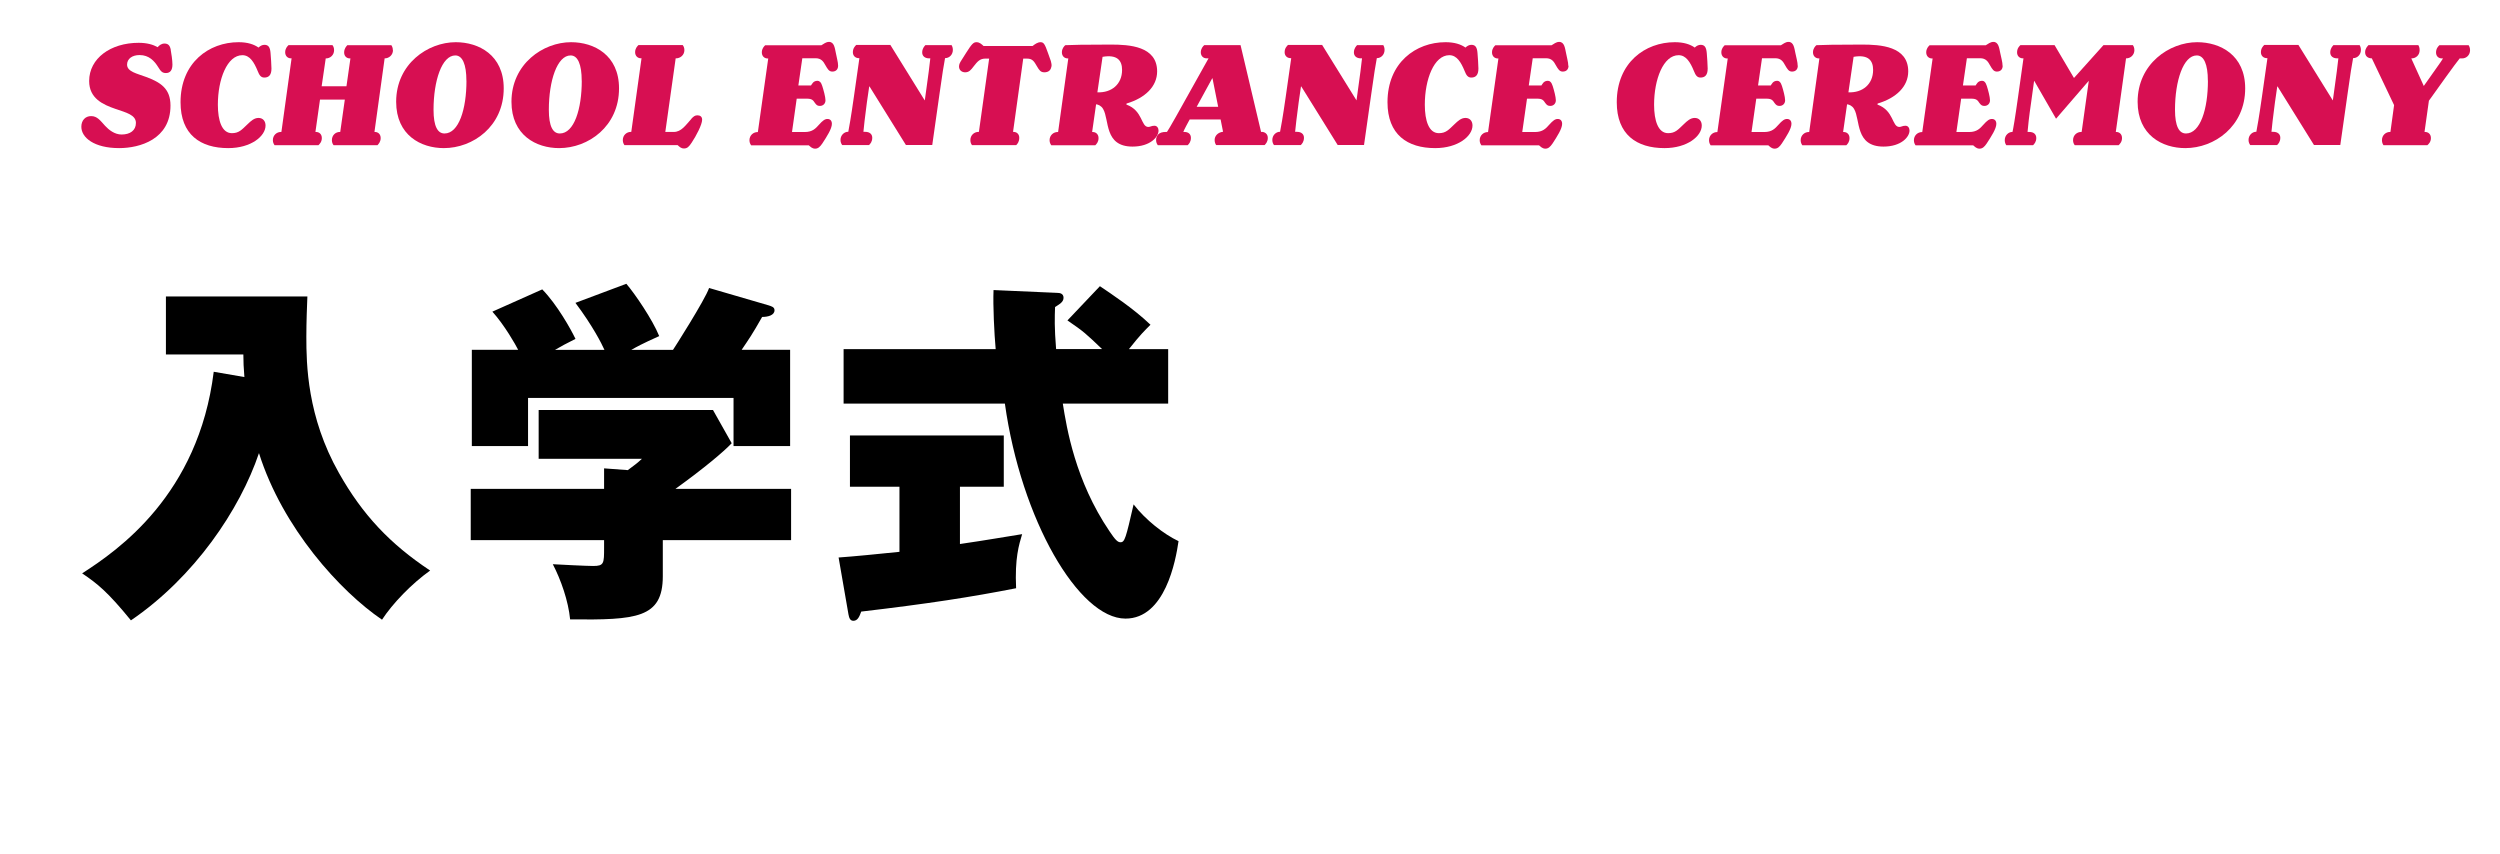 <?xml version="1.0" encoding="UTF-8"?>
<svg id="_レイヤー_1" data-name="レイヤー 1" xmlns="http://www.w3.org/2000/svg" viewBox="0 0 410 140">
  <defs>
    <style>
      .cls-1, .cls-2 {
        stroke-width: 0px;
      }

      .cls-2 {
        fill: #d70f52;
      }
    </style>
  </defs>
  <g>
    <path class="cls-1" d="m40.08,61.84c-.12-1.51-.17-2.49-.17-3.71h-12.7v-9.51h23.2c-.06,1.45-.17,4.23-.17,6.61,0,4.47.12,13.11,5.34,22.33,3.89,6.9,8.41,11.66,14.96,16.01-3.02,2.15-6.15,5.39-7.89,8.06-6.84-4.64-16.3-15.02-20.18-27.32-3.13,9.28-10.61,20.36-21,27.43-3.83-4.7-5.51-6.03-8-7.71,5.86-3.77,19.08-12.88,21.58-33.06l5.05.87Z"/>
    <path class="cls-1" d="m108.7,88.58v5.92c0,6.9-4.35,7.19-15.2,7.08-.29-3.02-1.51-6.5-2.84-9.05.93.06,5.57.29,6.61.29,1.8,0,1.8-.41,1.8-3.02v-1.22h-21.87v-8.41h21.87v-3.36l3.89.29c1.1-.81,1.57-1.16,2.32-1.86h-16.94v-8h28.59l3.07,5.45c-1.39,1.45-4.41,4-9.22,7.48h18.96v8.41h-21.05Zm-9.57-31.2c-.46-1.04-1.97-4-4.76-7.71l8.35-3.13c1.39,1.62,4.29,5.86,5.39,8.58-2.96,1.33-3.77,1.8-4.58,2.26h6.84c.06-.06,5.28-8.24,5.92-10.15l9.74,2.84c.52.17.99.29.99.81,0,.81-1.04,1.1-2.03,1.1-1.68,2.96-2.15,3.6-3.36,5.39h7.95v15.78h-9.28v-7.89h-33.7v7.89h-9.22v-15.78h7.6c-.41-.81-2.2-4-4.23-6.26l8.18-3.65c2.44,2.49,4.7,6.55,5.45,8.12-1.62.81-2.38,1.22-3.36,1.8h8.12Z"/>
    <path class="cls-1" d="m157.42,89.22c4.41-.64,7.66-1.22,10.21-1.62-.52,1.74-1.22,3.94-.99,8.87-7.37,1.45-14.5,2.55-25.4,3.83-.29.81-.58,1.51-1.28,1.51-.58,0-.7-.52-.81-1.04l-1.62-9.34c2.44-.17,6.61-.58,9.98-.93v-10.67h-8.12v-8.41h25.23v8.41h-7.19v9.4Zm22.97-42.28c1.8,1.22,5.51,3.65,8.29,6.32-.93.93-1.62,1.57-3.54,4h6.44v8.93h-17.28c.64,4,2.03,12.64,7.66,20.94.93,1.39,1.33,1.8,1.8,1.8.7,0,.87-.64,2.15-6.21,1.97,2.55,4.93,4.87,7.37,6.03-.46,3.19-2.2,12.7-8.7,12.7-7.66,0-17.11-16.18-19.78-35.26h-26.45v-8.93h24.94c-.23-2.49-.46-7.25-.35-9.69l10.44.46c.46,0,1.04.12,1.04.81,0,.35-.17.64-.52.93-.23.17-.58.41-.87.58-.06,1.74-.12,3.31.17,6.9h7.54c-2.67-2.55-2.96-2.84-5.68-4.7l5.34-5.63Z"/>
  </g>
  <g>
    <path class="cls-2" d="m28,8.2c.1.5.28,1.72.28,2.38,0,.95-.38,1.4-1.07,1.4-.6,0-.85-.3-1.25-.95-.65-1.05-1.53-2-3.07-2-1.2,0-2.05.6-2.05,1.57,0,1.17,1.67,1.47,3.12,2.02,2.35.88,4,1.88,4,4.7,0,5.52-5.02,6.97-8.42,6.97-4.1,0-6.2-1.72-6.2-3.5,0-1.05.65-1.75,1.6-1.75,1,0,1.5.72,2.3,1.6.6.65,1.55,1.42,2.7,1.42,1.4,0,2.35-.67,2.35-1.9,0-1.33-1.62-1.7-3.35-2.3-2.05-.7-4.32-1.72-4.32-4.57,0-3.7,3.5-6.27,8.12-6.27,1.38,0,2.38.3,3.12.72.2-.27.62-.6,1.1-.6.65,0,.92.35,1.05,1.05Z"/>
    <path class="cls-2" d="m42.4,7.8c.28-.28.62-.45.97-.45.65,0,.93.4,1,1.35.05.7.15,1.9.15,2.55,0,1.12-.5,1.47-1.17,1.47-.58,0-.83-.42-1.08-1.05-.6-1.47-1.3-2.62-2.52-2.62-2.5,0-4.02,3.95-4.02,8.12,0,2.65.67,4.67,2.3,4.67,1.17,0,1.62-.57,2.55-1.45.6-.58,1.12-1.05,1.82-1.05s1.15.5,1.15,1.25c0,1.72-2.35,3.7-6.12,3.7-4.57,0-7.82-2.22-7.82-7.52,0-6.5,4.65-9.85,9.52-9.85,1.47,0,2.52.35,3.27.88Z"/>
    <path class="cls-2" d="m64.45,8.22c0,.82-.68,1.35-1.32,1.35h-.05l-1.67,12.07h.07c.53,0,.95.37.95,1s-.35.97-.52,1.17h-7.2c-.12-.15-.28-.4-.28-.82,0-.83.62-1.35,1.3-1.35h.07l.75-5.3h-4.07l-.75,5.3h.08c.55,0,.97.37.97,1s-.35.97-.55,1.17h-7.2c-.1-.15-.28-.4-.28-.82,0-.83.65-1.35,1.32-1.35h.08l1.67-12.07h-.1c-.53,0-.95-.38-.95-1s.35-.97.55-1.17h7.2c.12.15.27.4.27.83,0,.82-.65,1.35-1.32,1.35h-.05l-.67,4.57h4.07l.65-4.57h-.08c-.55,0-.95-.38-.95-.97,0-.65.35-1,.52-1.2h7.22c.1.15.25.4.25.83Z"/>
    <path class="cls-2" d="m64.97,16.69c0-6.22,5.2-9.77,9.77-9.77,3.77,0,7.87,2.1,7.87,7.57,0,6.25-5.05,9.8-9.82,9.8-3.75,0-7.82-2.1-7.82-7.6Zm11.52-3.45c0-2.7-.65-4.15-1.82-4.15-2.2,0-3.57,4.15-3.57,8.92,0,2.72.68,3.88,1.8,3.88,2.35,0,3.6-4,3.6-8.65Z"/>
    <path class="cls-2" d="m83.88,16.69c0-6.22,5.2-9.77,9.77-9.77,3.77,0,7.87,2.1,7.87,7.57,0,6.25-5.05,9.8-9.82,9.8-3.75,0-7.82-2.1-7.82-7.6Zm11.52-3.45c0-2.7-.65-4.15-1.82-4.15-2.2,0-3.57,4.15-3.57,8.92,0,2.72.67,3.88,1.8,3.88,2.35,0,3.6-4,3.6-8.65Z"/>
    <path class="cls-2" d="m113.37,19.49c.35-.38.6-.58,1-.58.45,0,.78.22.78.72,0,.8-.97,2.65-1.72,3.77-.43.65-.72.95-1.25.95s-.78-.32-1.05-.55h-8.72c-.1-.15-.27-.4-.27-.82,0-.83.65-1.35,1.32-1.35h.07l1.68-12.07h-.1c-.52,0-.95-.38-.95-1s.35-.97.55-1.17h7.25c.12.15.28.4.28.83,0,.82-.68,1.35-1.38,1.35h-.05l-1.7,12.07h1.38c1.25,0,1.95-1.1,2.9-2.15Z"/>
    <path class="cls-2" d="m137.45,10.77c0,.6-.35.97-.95.97-.53,0-.75-.37-1.15-1.07-.3-.55-.65-1.12-1.6-1.12h-2.17l-.65,4.47h2.07c.18-.22.35-.77,1.08-.77.27,0,.58.2.77.85.2.62.53,1.8.53,2.35s-.4.92-.9.92c-.38,0-.55-.1-.82-.47-.3-.45-.47-.72-1.35-.72h-1.65l-.77,5.47h2.1c1.25,0,1.77-.58,2.3-1.17.65-.73,1-.97,1.42-.97.4,0,.72.25.72.8,0,.8-.82,2.07-1.57,3.22-.38.55-.7.85-1.17.85-.5,0-.78-.32-1.05-.55h-9.45c-.1-.15-.28-.4-.28-.82,0-.83.65-1.35,1.33-1.35h.05l1.7-12.07h-.1c-.53,0-.95-.38-.95-1s.35-.97.55-1.17h9.22c.38-.22.75-.55,1.25-.55.85,0,.95,1.02,1.12,1.82l.22,1.03c.1.45.15.77.15,1.07Z"/>
    <path class="cls-2" d="m156.02,7.35c.1.15.25.4.25.83,0,.82-.62,1.35-1.23,1.35h-.05c-.15.7-.5,2.9-.9,5.8l-1.2,8.45h-4.32l-5.97-9.6h-.05l-.38,2.62c-.32,2.47-.5,3.97-.57,4.82h.3c.72,0,1.15.38,1.15.97,0,.65-.32,1-.53,1.2h-4.4c-.1-.15-.28-.4-.28-.83,0-.83.65-1.35,1.25-1.35h.03c.12-.62.42-2.22.92-5.75l.9-6.32h-.07c-.6,0-1-.4-1-.97,0-.65.35-1,.55-1.2h5.6l5.62,9.07h.03l.35-2.55c.15-.95.45-3.38.55-4.32h-.18c-.72,0-1.15-.38-1.15-.97,0-.65.35-1,.52-1.2h4.27l-.02-.05Z"/>
    <path class="cls-2" d="m172.42,10.94c-.08.55-.45.92-1.15.92-.62,0-.85-.37-1.22-1-.45-.78-.72-1.25-1.62-1.25h-.62l-1.67,12.02h.07c.55,0,.95.37.95.97,0,.65-.3,1-.5,1.2h-7.25c-.12-.15-.27-.4-.27-.82,0-.83.65-1.35,1.33-1.35h.07l1.68-12.02h-.62c-.88,0-1.3.47-1.9,1.25-.47.62-.77,1-1.42,1-.5,0-1-.32-1-.95,0-.35.15-.65.38-1l.77-1.22c.95-1.5,1.22-1.77,1.72-1.77s.83.33,1.15.62h8.05c.38-.3.82-.62,1.3-.62.5,0,.7.27,1.22,1.77l.47,1.32c.1.35.15.65.1.92Z"/>
    <path class="cls-2" d="m188.32,20.82c.33,0,.53-.2,1-.2s.68.42.68.8c0,1.03-1.35,2.62-4.27,2.62-4.67,0-3.77-4.4-4.82-6.17-.3-.53-.8-.72-1.15-.77l-.65,4.55h.1c.52,0,.95.37.95,1s-.33.97-.53,1.17h-7.22c-.1-.15-.28-.4-.28-.82,0-.83.65-1.35,1.32-1.35h.08l1.67-12.07h-.1c-.53,0-.95-.38-.95-1s.35-.97.55-1.17c.82-.05,3.3-.1,7.47-.1,3.03,0,7.6.25,7.6,4.4,0,2.47-1.97,4.37-5.02,5.27l-.02.17c2.75,1,2.35,3.67,3.6,3.67Zm-4.3-9.35c0-1.52-.75-2.57-3.2-2.15l-.85,5.82c2.32.1,4.05-1.32,4.05-3.67Z"/>
    <path class="cls-2" d="m206.87,21.62c.55,0,1.05.33,1.05,1,0,.62-.33.97-.52,1.17h-7.95c-.1-.15-.25-.4-.25-.83,0-.65.5-1.25,1.38-1.35l-.4-2.02h-5.07l-.55,1.02c-.25.45-.4.8-.5,1.03h.18c.67,0,1.07.37,1.07.97,0,.65-.32,1-.53,1.2h-4.9c-.1-.15-.28-.4-.28-.82,0-.78.45-1.35,1.58-1.35h.2c.2-.3.62-.98,1.47-2.5l5.35-9.57h-.3c-.58,0-.97-.4-.97-1,.02-.62.35-.97.57-1.17h5.95l3.37,14.25h.05v-.03Zm-8.02-8.77h-.05l-2.55,4.67h3.53l-.93-4.67Z"/>
    <path class="cls-2" d="m226.82,7.35c.1.15.25.4.25.83,0,.82-.62,1.35-1.22,1.35h-.05c-.15.7-.5,2.9-.9,5.8l-1.2,8.45h-4.32l-5.97-9.6h-.05l-.38,2.62c-.33,2.47-.5,3.97-.58,4.82h.3c.72,0,1.15.38,1.15.97,0,.65-.32,1-.52,1.2h-4.4c-.1-.15-.27-.4-.27-.83,0-.83.65-1.35,1.25-1.35h.02c.12-.62.43-2.22.93-5.75l.9-6.32h-.08c-.6,0-1-.4-1-.97,0-.65.35-1,.55-1.2h5.6l5.62,9.07h.02l.35-2.55c.15-.95.45-3.38.55-4.32h-.18c-.72,0-1.15-.38-1.15-.97,0-.65.35-1,.52-1.2h4.27l-.03-.05Z"/>
    <path class="cls-2" d="m240.34,7.8c.28-.28.62-.45.97-.45.65,0,.93.4,1,1.35.05.7.15,1.9.15,2.55,0,1.12-.5,1.47-1.17,1.47-.58,0-.83-.42-1.08-1.05-.6-1.47-1.3-2.62-2.52-2.62-2.5,0-4.02,3.95-4.02,8.12,0,2.65.67,4.67,2.3,4.67,1.17,0,1.62-.57,2.55-1.45.6-.58,1.12-1.05,1.82-1.05s1.15.5,1.15,1.25c0,1.72-2.35,3.7-6.12,3.7-4.57,0-7.82-2.22-7.82-7.52,0-6.5,4.65-9.85,9.52-9.85,1.47,0,2.52.35,3.27.88Z"/>
    <path class="cls-2" d="m257.24,10.77c0,.6-.35.97-.95.97-.52,0-.75-.37-1.15-1.07-.3-.55-.65-1.12-1.6-1.12h-2.17l-.65,4.47h2.07c.17-.22.35-.77,1.07-.77.28,0,.58.2.78.85.2.62.52,1.8.52,2.35s-.4.92-.9.92c-.38,0-.55-.1-.83-.47-.3-.45-.47-.72-1.35-.72h-1.65l-.78,5.47h2.1c1.25,0,1.78-.58,2.3-1.17.65-.73,1-.97,1.42-.97.4,0,.72.25.72.8,0,.8-.82,2.07-1.57,3.22-.38.55-.7.85-1.17.85-.5,0-.77-.32-1.05-.55h-9.45c-.1-.15-.28-.4-.28-.82,0-.83.65-1.35,1.32-1.35h.05l1.7-12.07h-.1c-.53,0-.95-.38-.95-1s.35-.97.55-1.17h9.22c.38-.22.75-.55,1.25-.55.85,0,.95,1.02,1.12,1.82l.22,1.03c.1.45.15.77.15,1.07Z"/>
    <path class="cls-2" d="m277.94,7.8c.28-.28.62-.45.97-.45.65,0,.92.4,1,1.35.05.7.15,1.9.15,2.55,0,1.12-.5,1.47-1.18,1.47-.57,0-.82-.42-1.07-1.05-.6-1.47-1.3-2.62-2.52-2.62-2.5,0-4.02,3.95-4.02,8.12,0,2.65.68,4.67,2.3,4.67,1.17,0,1.62-.57,2.55-1.45.6-.58,1.12-1.05,1.82-1.05s1.15.5,1.15,1.25c0,1.72-2.35,3.7-6.12,3.7-4.57,0-7.82-2.22-7.82-7.52,0-6.5,4.65-9.85,9.52-9.85,1.47,0,2.52.35,3.27.88Z"/>
    <path class="cls-2" d="m294.84,10.77c0,.6-.35.97-.95.97-.52,0-.75-.37-1.15-1.07-.3-.55-.65-1.12-1.6-1.12h-2.17l-.65,4.47h2.08c.17-.22.35-.77,1.07-.77.28,0,.57.2.77.85.2.62.52,1.8.52,2.35s-.4.92-.9.92c-.38,0-.55-.1-.83-.47-.3-.45-.47-.72-1.35-.72h-1.65l-.78,5.47h2.1c1.25,0,1.77-.58,2.3-1.17.65-.73,1-.97,1.43-.97.4,0,.72.25.72.8,0,.8-.83,2.07-1.58,3.22-.37.55-.7.85-1.17.85-.5,0-.77-.32-1.05-.55h-9.45c-.1-.15-.27-.4-.27-.82,0-.83.65-1.35,1.32-1.35h.05l1.7-12.07h-.1c-.52,0-.95-.38-.95-1s.35-.97.55-1.17h9.22c.38-.22.75-.55,1.25-.55.85,0,.95,1.02,1.12,1.82l.23,1.03c.1.45.15.77.15,1.07Z"/>
    <path class="cls-2" d="m311.49,20.82c.32,0,.52-.2,1-.2s.67.42.67.8c0,1.03-1.35,2.62-4.27,2.62-4.67,0-3.77-4.4-4.82-6.17-.3-.53-.8-.72-1.15-.77l-.65,4.55h.1c.53,0,.95.37.95,1s-.32.97-.52,1.17h-7.22c-.1-.15-.27-.4-.27-.82,0-.83.65-1.35,1.33-1.35h.07l1.67-12.07h-.1c-.52,0-.95-.38-.95-1s.35-.97.55-1.17c.83-.05,3.3-.1,7.47-.1,3.02,0,7.6.25,7.6,4.4,0,2.47-1.97,4.37-5.02,5.27l-.03.17c2.75,1,2.35,3.67,3.6,3.67Zm-4.3-9.35c0-1.52-.75-2.57-3.2-2.15l-.85,5.82c2.32.1,4.05-1.32,4.05-3.67Z"/>
    <path class="cls-2" d="m328.44,10.77c0,.6-.35.97-.95.97-.52,0-.75-.37-1.15-1.07-.3-.55-.65-1.12-1.6-1.12h-2.17l-.65,4.47h2.08c.17-.22.35-.77,1.07-.77.28,0,.57.2.77.85.2.62.52,1.8.52,2.35s-.4.92-.9.92c-.38,0-.55-.1-.83-.47-.3-.45-.47-.72-1.35-.72h-1.65l-.78,5.47h2.1c1.25,0,1.77-.58,2.3-1.17.65-.73,1-.97,1.43-.97.4,0,.72.25.72.8,0,.8-.83,2.07-1.58,3.22-.37.55-.7.85-1.17.85-.5,0-.77-.32-1.05-.55h-9.45c-.1-.15-.27-.4-.27-.82,0-.83.65-1.35,1.32-1.35h.05l1.7-12.07h-.1c-.52,0-.95-.38-.95-1s.35-.97.55-1.17h9.22c.38-.22.75-.55,1.25-.55.85,0,.95,1.02,1.12,1.82l.23,1.03c.1.45.15.77.15,1.07Z"/>
    <path class="cls-2" d="m350.04,8.22c0,.82-.67,1.35-1.3,1.35h-.07l-1.68,12.07h.05c.55,0,.97.37.97,1s-.35.97-.55,1.17h-7.2c-.12-.15-.28-.4-.28-.82,0-.83.65-1.35,1.33-1.35h.08l1.17-8.37h-.02l-5.35,6.2-3.57-6.2h-.03l-.47,3.42c-.38,2.57-.53,4.1-.6,4.95h.28c.72,0,1.15.37,1.15,1s-.33.97-.52,1.17h-4.4c-.1-.15-.25-.4-.25-.82,0-.83.65-1.35,1.22-1.35h.05c.12-.53.4-2.08.92-5.8l.88-6.27h-.1c-.55,0-.95-.4-.95-.97,0-.7.38-1.03.55-1.2h5.6l3.17,5.37h.03l4.82-5.37h4.82c.1.15.25.4.25.83Z"/>
    <path class="cls-2" d="m350.57,16.69c0-6.22,5.2-9.77,9.77-9.77,3.77,0,7.87,2.1,7.87,7.57,0,6.25-5.05,9.8-9.82,9.8-3.75,0-7.82-2.1-7.82-7.6Zm11.52-3.45c0-2.7-.65-4.15-1.82-4.15-2.2,0-3.57,4.15-3.57,8.92,0,2.72.68,3.88,1.8,3.88,2.35,0,3.6-4,3.6-8.65Z"/>
    <path class="cls-2" d="m386.94,7.35c.1.15.25.4.25.83,0,.82-.62,1.35-1.23,1.35h-.05c-.15.7-.5,2.9-.9,5.8l-1.2,8.45h-4.32l-5.97-9.6h-.05l-.38,2.62c-.32,2.47-.5,3.97-.57,4.82h.3c.72,0,1.15.38,1.15.97,0,.65-.32,1-.53,1.2h-4.4c-.1-.15-.28-.4-.28-.83,0-.83.65-1.35,1.25-1.35h.03c.12-.62.42-2.22.92-5.75l.9-6.32h-.07c-.6,0-1-.4-1-.97,0-.65.35-1,.55-1.2h5.6l5.62,9.07h.03l.35-2.55c.15-.95.45-3.38.55-4.32h-.18c-.72,0-1.15-.38-1.15-.97,0-.65.35-1,.52-1.2h4.27l-.02-.05Z"/>
    <path class="cls-2" d="m404.84,7.4c.1.15.25.4.25.83,0,.82-.62,1.35-1.3,1.35h-.4c-.38.47-1.15,1.5-2.17,2.92l-2.88,4.02-.72,5.12h.08c.55,0,.97.37.97,1s-.35.97-.58,1.17h-7.2c-.1-.15-.25-.4-.25-.82,0-.83.65-1.35,1.32-1.35h.07l.6-4.4-3.65-7.67c-.67,0-1.1-.38-1.1-1s.38-.97.55-1.17h8.17c.1.15.22.4.22.83,0,.82-.62,1.35-1.35,1.35h-.02l2.05,4.52,2.4-3.4c.28-.38.58-.83.75-1.12h-.17c-.58,0-.97-.38-.97-.97,0-.65.35-1,.55-1.2h4.8-.03Z"/>
  </g>
</svg>
